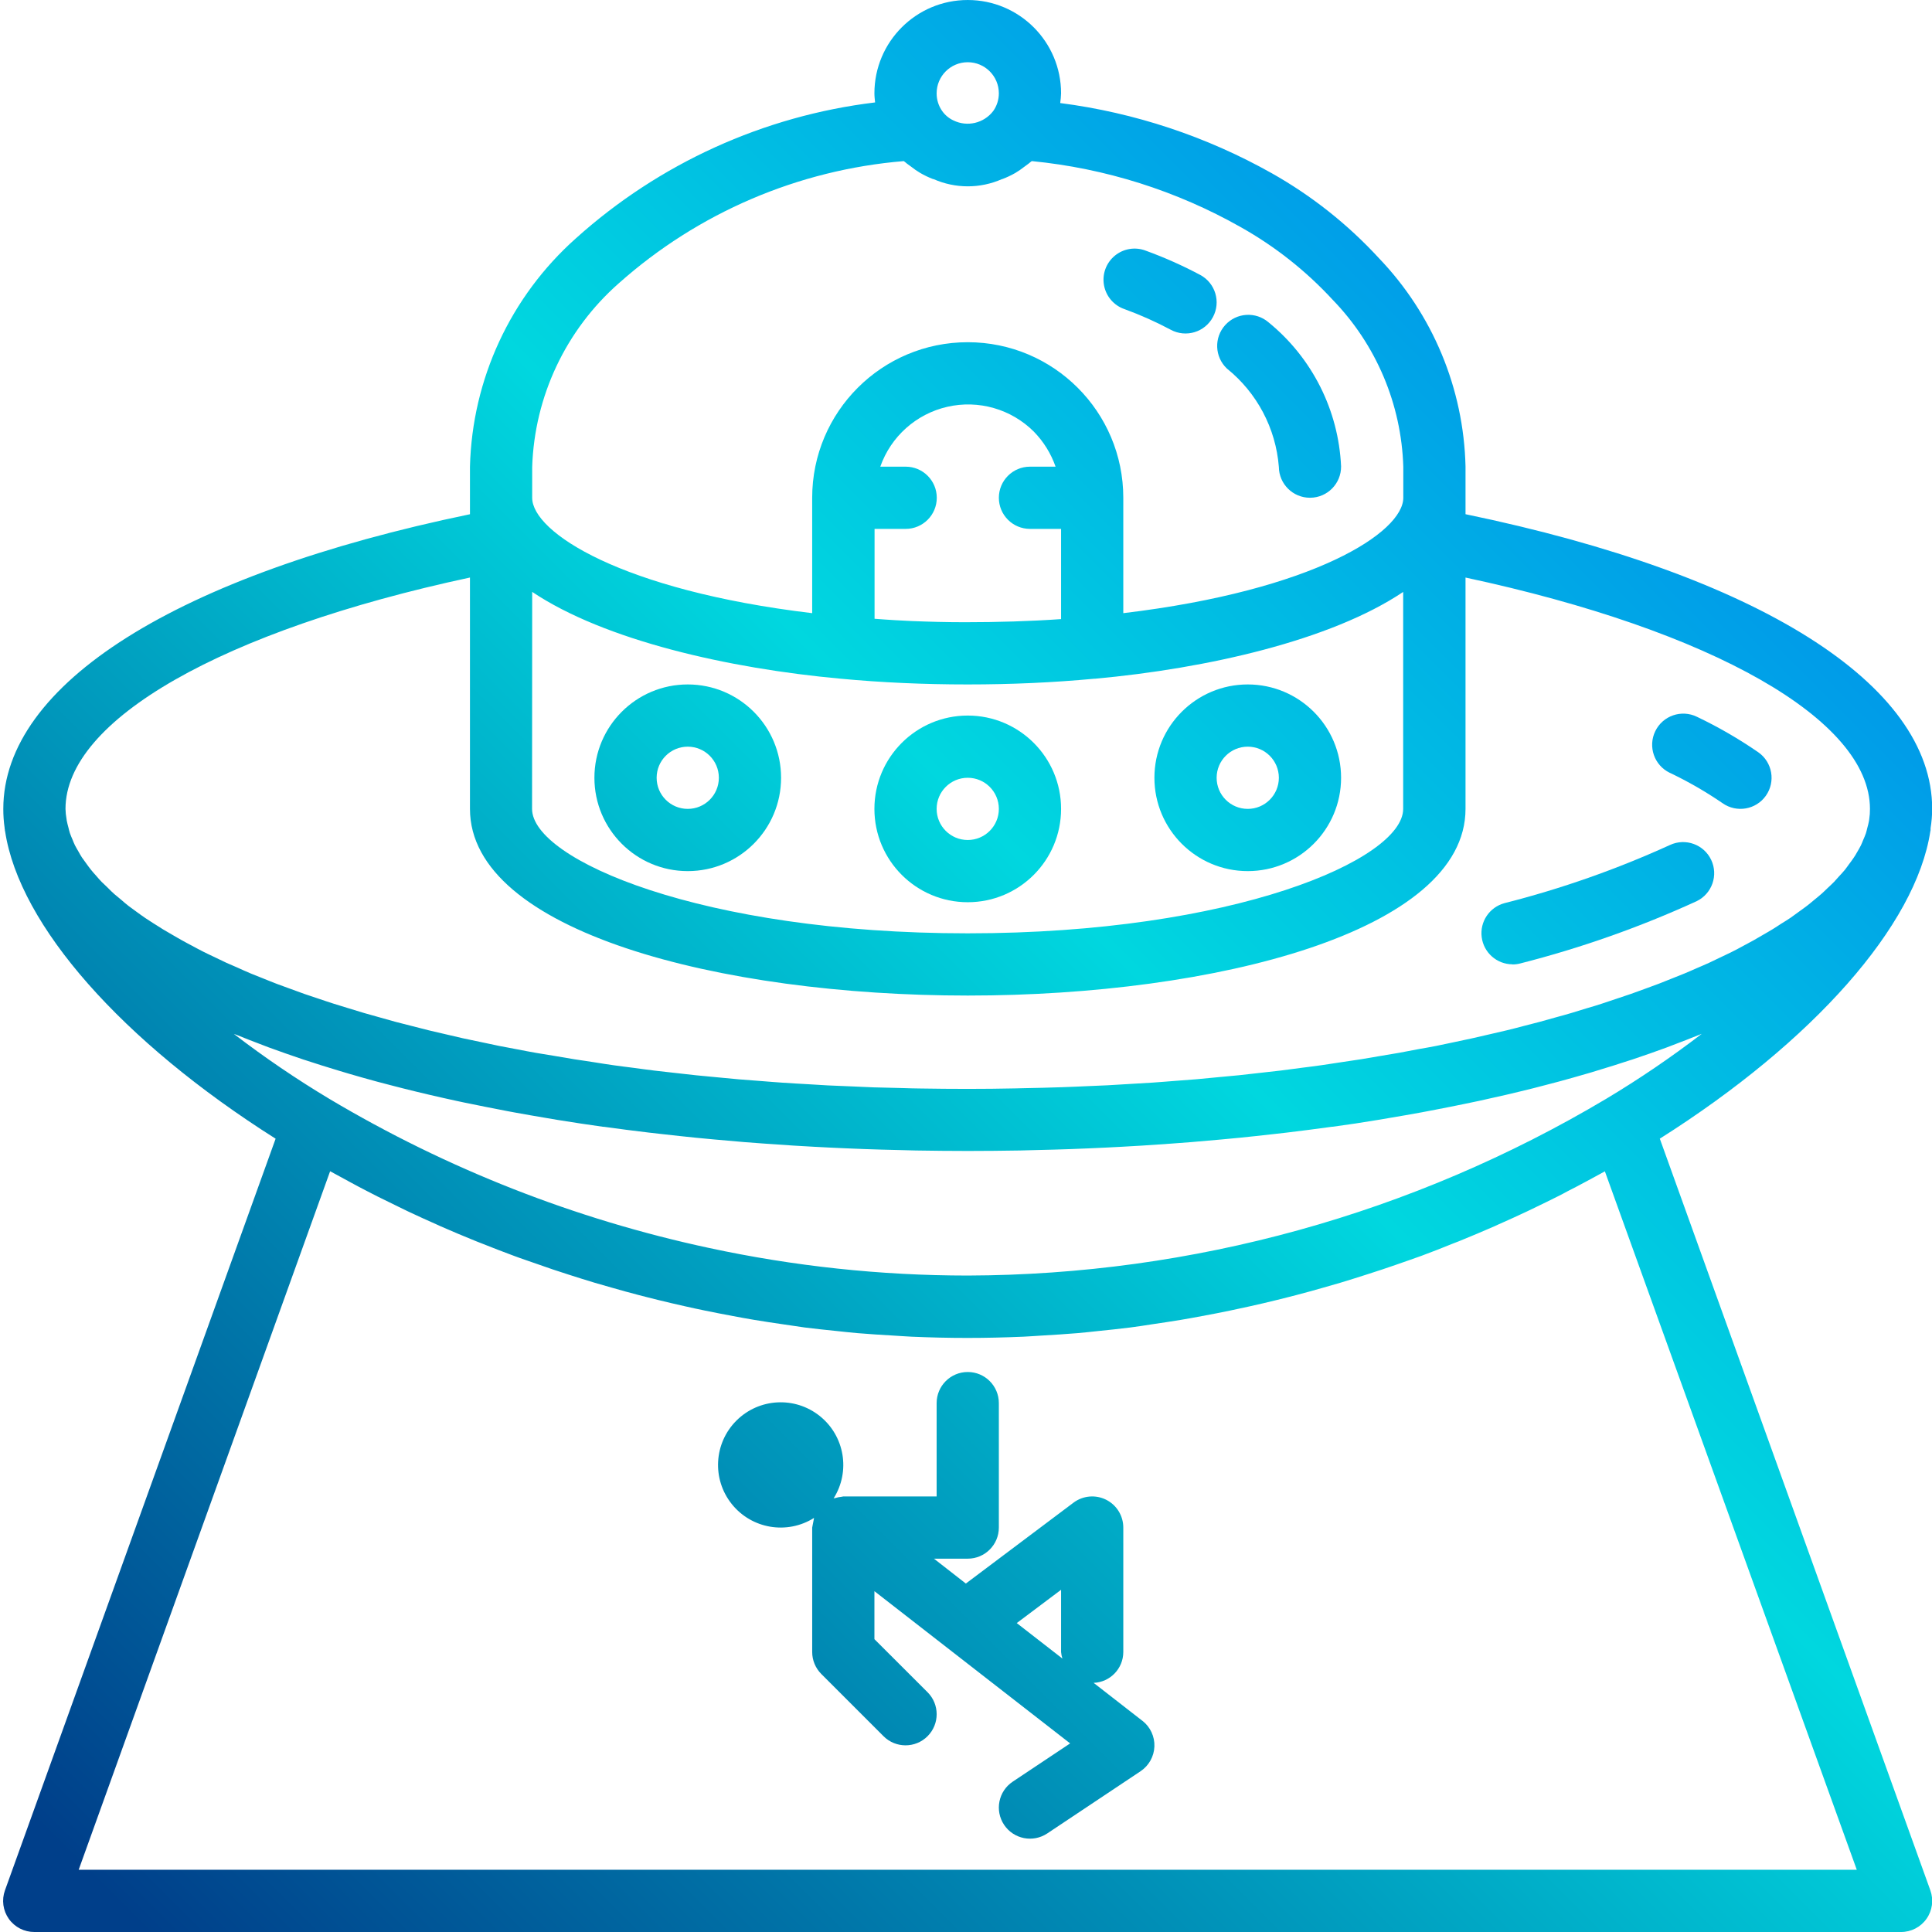 <svg xmlns="http://www.w3.org/2000/svg" xmlns:xlink="http://www.w3.org/1999/xlink" height="496pt" viewBox="0 0 496 496.8" width="496pt"><linearGradient id="a"><stop offset="0" stop-color="#003f8a"></stop><stop offset=".518" stop-color="#00d7df"></stop><stop offset="1" stop-color="#006df0"></stop></linearGradient><linearGradient id="b" gradientUnits="userSpaceOnUse" x1="87.922" x2="571.834" xlink:href="#a" y1="547.632" y2="63.712"></linearGradient><linearGradient id="c" gradientUnits="userSpaceOnUse" x1="91.522" x2="575.434" xlink:href="#a" y1="551.224" y2="67.312"></linearGradient><linearGradient id="d" gradientUnits="userSpaceOnUse" x1="-43.422" x2="440.49" xlink:href="#a" y1="416.28" y2="-67.632"></linearGradient><linearGradient id="e" gradientUnits="userSpaceOnUse" x1="-13.422" x2="470.49" xlink:href="#a" y1="446.288" y2="-37.632"></linearGradient><linearGradient id="f" gradientUnits="userSpaceOnUse" x1="-1.63" x2="482.282" xlink:href="#a" y1="458.072" y2="-25.84"></linearGradient><linearGradient id="g" gradientUnits="userSpaceOnUse" x1="30.37" x2="514.282" xlink:href="#a" y1="490.072" y2="6.16"></linearGradient><linearGradient id="h" gradientUnits="userSpaceOnUse" x1="-41.63" x2="442.282" xlink:href="#a" y1="418.072" y2="-65.84"></linearGradient><linearGradient id="i" gradientUnits="userSpaceOnUse" x1="65.386" x2="549.298" xlink:href="#a" y1="525.088" y2="41.176"></linearGradient><linearGradient id="j" gradientUnits="userSpaceOnUse" x1="95.946" x2="579.866" xlink:href="#a" y1="555.656" y2="71.736"></linearGradient><path d="m428.945 198.703c4.73 2.254 9.277 4.871 13.602 7.832 3.609 2.543 8.602 1.676 11.145-1.934 2.539-3.613 1.672-8.602-1.938-11.145-5.02-3.461-10.305-6.52-15.809-9.145-3.977-1.934-8.766-.277-10.699 3.699-1.934 3.977-.277 8.766 3.699 10.699zm0 0" fill="url(#b)"></path><path d="m388.516 248c.691 0 1.379-.086 2.047-.266 15.555-3.965 30.723-9.32 45.32-16 3.949-1.914 5.617-6.656 3.738-10.625-1.883-3.969-6.613-5.676-10.594-3.828-13.711 6.246-27.949 11.254-42.555 14.957-3.871 1.039-6.379 4.781-5.863 8.758.516 3.977 3.895 6.957 7.906 6.973zm0 0" fill="url(#c)"></path><path d="m288.777 79.496c4.086 1.492 8.059 3.266 11.898 5.312 3.895 2.086 8.746.617 10.828-3.281 2.086-3.895.617-8.746-3.277-10.832-4.496-2.395-9.152-4.469-13.938-6.215-2.699-1.062-5.766-.582-8.008 1.262s-3.312 4.754-2.793 7.609c.52 2.855 2.543 5.207 5.289 6.145zm0 0" fill="url(#d)"></path><path d="m328.449 120.062c.039 4.391 3.609 7.93 8 7.93h.074c4.414-.039 7.961-3.648 7.926-8.062-.656-14.438-7.438-27.906-18.641-37.035-3.289-2.836-8.246-2.527-11.16.699-2.91 3.227-2.715 8.188.441 11.176 7.746 6.23 12.582 15.383 13.359 25.293zm0 0" fill="url(#e)"></path><path d="m248.449 232c13.254 0 24-10.746 24-24s-10.746-24-24-24c-13.254 0-24 10.746-24 24s10.746 24 24 24zm0-32c4.418 0 8 3.582 8 8s-3.582 8-8 8-8-3.582-8-8 3.582-8 8-8zm0 0" fill="url(#f)"></path><path d="m320.449 224c13.254 0 24-10.746 24-24s-10.746-24-24-24c-13.254 0-24 10.746-24 24s10.746 24 24 24zm0-32c4.418 0 8 3.582 8 8s-3.582 8-8 8-8-3.582-8-8 3.582-8 8-8zm0 0" fill="url(#g)"></path><path d="m176.449 224c13.254 0 24-10.746 24-24s-10.746-24-24-24c-13.254 0-24 10.746-24 24s10.746 24 24 24zm0-32c4.418 0 8 3.582 8 8s-3.582 8-8 8-8-3.582-8-8 3.582-8 8-8zm0 0" fill="url(#h)"></path><path d="m426.41 292.801c39.457-24.953 65.855-54.809 69.551-78.984 0-.113.059-.215.074-.328v-.16c0-.121 0-.23 0-.367.266-1.641.402-3.301.414-4.961 0-32.105-44.801-60.207-120-75.777v-12.293c-.477-20.031-8.441-39.152-22.32-53.602-7.969-8.656-17.25-16.008-27.504-21.785-16.805-9.453-35.273-15.582-54.398-18.047.117-.828.195-1.66.223-2.496 0-13.254-10.746-24-24-24-13.254 0-24 10.746-24 24 0 .801.105 1.602.176 2.336-28.648 3.461-55.531 15.676-76.977 34.984-16.789 14.957-26.637 36.199-27.199 58.68v12.23c-75.199 15.562-120 43.664-120 75.77-.004 1.641.109 3.281.344 4.902 0 .145 0 .289.059.434v.16c0 .113.055.215.07.328 3.695 24.176 30.098 54.031 69.551 78.984l-69.598 193.281c-.887 2.457-.516 5.195.992 7.328 1.512 2.137 3.969 3.398 6.582 3.383h480c2.605 0 5.051-1.27 6.547-3.402 1.5-2.129 1.863-4.859.98-7.309zm-289.961-140.602c18.617 12.48 50.48 19.688 79.273 22.32 10.398.984 21.375 1.48 32.695 1.48 11.32 0 22.184-.496 32.504-1.465h.223c28.801-2.633 60.656-9.84 79.273-22.32v55.785c0 13.047-43.633 32-112 32-68.367 0-112-18.953-112-32zm128-16.199h8v23.199c-7.945.555-16.328.801-24.703.801-4.625 0-9.168-.121-13.602-.297-1.453-.062-2.879-.152-4.312-.223-1.812-.098-3.566-.242-5.344-.367v-23.113h8c4.418 0 8-3.582 8-8s-3.582-8-8-8h-6.527c2.727-7.754 9.238-13.566 17.25-15.398 8.008-1.832 16.398.574 22.223 6.375 2.508 2.559 4.418 5.641 5.602 9.023h-6.586c-4.418 0-8 3.582-8 8s3.582 8 8 8zm-16-120c4.418 0 8 3.582 8 8 0 1.641-.512 3.242-1.465 4.574-2.398 3.121-6.66 4.121-10.199 2.402-1.156-.535-2.156-1.363-2.895-2.402-.945-1.336-1.449-2.938-1.441-4.574 0-4.418 3.582-8 8-8zm-112 104.055c.59-18.129 8.645-35.207 22.258-47.199 20.375-18.148 46.102-29.18 73.293-31.43.113.102.25.176.371.277.445.41.949.723 1.43 1.09.762.609 1.562 1.164 2.402 1.664 1.066.621 2.184 1.156 3.336 1.598h.117c5.609 2.477 11.996 2.477 17.602 0h.07c1.172-.441 2.301-.977 3.387-1.598.805-.484 1.582-1.02 2.32-1.602.504-.391 1.047-.727 1.52-1.16.109-.102.246-.168.359-.27 18.895 1.844 37.195 7.625 53.719 16.973 8.82 4.953 16.809 11.262 23.664 18.699 11.184 11.539 17.656 26.84 18.152 42.902v8c0 8.855-22.934 23.816-72 29.672v-29.672c0-22.09-17.906-40-40-40-22.09 0-40 17.91-40 40v29.672c-49.062-5.855-72-20.801-72-29.672zm-16 28.457v59.488c0 31.52 64.395 48 128 48 63.609 0 128-16.48 128-48v-59.488c63.512 13.602 104 36.594 104 59.488.012.895-.055 1.789-.191 2.672 0 .129-.039.266-.055.406-.098.609-.281 1.227-.441 1.832-.121.449-.199.898-.352 1.348-.199.598-.473 1.199-.727 1.797-.188.449-.348.891-.562 1.328-.297.609-.672 1.219-1.023 1.824-.254.441-.48.871-.801 1.312-.391.609-.863 1.207-1.312 1.816-.32.434-.613.871-.965 1.312-.488.59-1.043 1.191-1.602 1.785-.398.438-.801.887-1.191 1.328-.57.582-1.207 1.168-1.832 1.75-.473.449-.906.895-1.41 1.336-.664.586-1.398 1.168-2.109 1.754-.527.438-1.023.871-1.602 1.309-.734.57-1.543 1.129-2.328 1.699-.617.445-1.199.895-1.84 1.336-.801.543-1.672 1.086-2.512 1.598-.695.449-1.367.906-2.098 1.352-.871.539-1.812 1.066-2.734 1.602-.801.441-1.504.895-2.305 1.336-.953.527-1.977 1.047-2.977 1.602-.797.438-1.598.871-2.48 1.301-1 .504-2.062.992-3.094 1.488s-1.84.898-2.809 1.344c-.969.449-2.078.906-3.121 1.363-1.039.453-2.086.926-3.199 1.383-1.113.457-2.191.879-3.297 1.32-1.102.438-2.223.902-3.383 1.344-1.16.438-2.398.879-3.582 1.32-1.188.438-2.297.848-3.488 1.262-1.195.418-2.523.848-3.785 1.273-1.266.426-2.398.801-3.68 1.23-1.281.434-2.543.801-3.816 1.168-1.273.371-2.648.801-4 1.227-1.352.422-2.578.727-3.863 1.086-1.441.41-2.855.801-4.328 1.211-1.312.352-2.68.688-4 1.031-1.496.383-2.977.801-4.504 1.152-1.402.336-2.848.656-4.273.992-1.422.336-3.039.719-4.609 1.062-1.438.32-2.934.625-4.398.938-1.602.336-3.199.68-4.801 1.008-1.438.285-2.926.551-4.391.797-1.711.328-3.41.664-5.152.977-1.457.258-2.953.496-4.426.746-1.797.312-3.582.621-5.414.918-1.602.258-3.25.488-4.871.73-1.762.262-3.488.535-5.273.797-1.785.266-3.473.457-5.215.684-1.746.223-3.465.469-5.234.688-1.766.215-3.496.391-5.238.59-1.742.199-3.641.426-5.496.617-1.855.191-3.527.328-5.289.496-1.902.184-3.789.375-5.719.543s-3.902.305-5.855.449c-1.801.137-3.586.297-5.41.414-1.984.137-4 .242-6.023.359-1.84.113-3.664.234-5.52.328-1.672.09-3.383.145-5.07.219-2.234.094-4.457.207-6.723.277-3.199.113-6.469.188-9.742.25-.754 0-1.48.047-2.242.055-4.016.086-8.086.129-12.215.129-4.129 0-8.211-.035-12.254-.105-1.52 0-3.008-.07-4.52-.109-2.496-.059-5-.105-7.465-.184-1.93-.074-3.809-.168-5.723-.25-1.91-.078-4.07-.152-6.078-.254-1.664-.09-3.289-.203-4.938-.297-2.199-.129-4.414-.242-6.59-.395-1.695-.109-3.359-.254-5.039-.383-2.082-.16-4.188-.305-6.234-.48-1.809-.152-3.566-.336-5.352-.504-1.785-.168-3.785-.344-5.602-.535-1.812-.191-3.727-.414-5.598-.625-1.711-.199-3.449-.375-5.137-.582-1.879-.227-3.703-.48-5.551-.73-1.602-.207-3.281-.406-4.891-.637-1.758-.25-3.48-.516-5.215-.801-1.734-.289-3.32-.48-4.953-.746-1.629-.262-3.312-.559-4.965-.84-1.656-.277-3.266-.535-4.867-.801-1.598-.262-3.285-.613-4.934-.926-1.527-.297-3.09-.578-4.602-.871-1.656-.336-3.27-.688-4.895-1.035-1.434-.301-2.891-.59-4.297-.902-1.648-.367-3.238-.75-4.855-1.129-1.344-.312-2.703-.613-4-.934-1.602-.395-3.152-.801-4.719-1.203-1.266-.328-2.562-.645-3.809-.973-1.547-.418-3.035-.848-4.547-1.273-1.215-.344-2.453-.672-3.637-1.023-1.488-.434-2.93-.887-4.379-1.336-1.145-.352-2.32-.695-3.438-1.059-1.434-.453-2.801-.926-4.191-1.391-1.09-.367-2.203-.727-3.266-1.094-1.359-.48-2.664-.969-4-1.457-1.031-.375-2.09-.746-3.09-1.129-1.32-.504-2.574-1.023-3.855-1.535-.934-.375-1.91-.746-2.824-1.129-1.246-.52-2.398-1.047-3.629-1.602-.891-.383-1.801-.797-2.664-1.156-1.152-.531-2.242-1.066-3.348-1.602-.848-.41-1.727-.801-2.543-1.223-1.047-.531-2.031-1.059-3.031-1.602-.801-.434-1.656-.855-2.398-1.289-.969-.527-1.867-1.07-2.785-1.598-.754-.441-1.535-.883-2.258-1.32-.887-.547-1.703-1.098-2.543-1.602-.688-.449-1.406-.895-2.062-1.344-.801-.535-1.504-1.078-2.242-1.602-.734-.52-1.32-.941-1.934-1.414-.617-.473-1.281-1.047-1.914-1.602-.633-.551-1.23-1-1.801-1.496-.566-.496-1.109-1.039-1.656-1.598-.543-.562-1.094-1.016-1.598-1.527-.504-.512-.938-1.035-1.391-1.555-.457-.52-.953-1.039-1.379-1.598-.422-.562-.801-1.016-1.137-1.52-.336-.504-.797-1.074-1.156-1.602-.363-.527-.578-.984-.867-1.48-.285-.496-.664-1.105-.934-1.656-.273-.551-.418-.969-.617-1.449-.199-.477-.496-1.125-.68-1.688-.184-.559-.25-.941-.375-1.414-.152-.594-.328-1.191-.434-1.785-.012-.141-.031-.281-.055-.422-.16-.859-.246-1.73-.266-2.602 0-22.895 40.488-45.871 104-59.488zm-60 117.602c2.199.895 4.465 1.773 6.762 2.641l1.52.582c2.91 1.066 5.902 2.113 8.969 3.145l.312.094c2.887.953 5.848 1.883 8.855 2.785.879.266 1.789.52 2.688.801 2.277.664 4.574 1.32 6.926 1.953 1.121.301 2.25.59 3.387.887 2.191.574 4.41 1.137 6.656 1.68 1.23.305 2.477.594 3.727.887 2.23.523 4.496 1.027 6.777 1.523 1.277.277 2.551.551 3.84.797 2.383.496 4.797.977 7.238 1.441 1.223.238 2.398.48 3.672.703 2.762.512 5.602.992 8.383 1.465.953.16 1.875.328 2.824.48 3.848.625 7.738 1.215 11.691 1.766h.207c3.824.535 7.691 1.035 11.605 1.496l3.699.418c2.773.312 5.598.625 8.383.902l4.656.441c2.574.238 5.16.465 7.766.68l4.992.375c2.578.191 5.168.371 7.777.531 1.695.102 3.391.207 5.098.293 2.68.152 5.383.273 8.086.395 1.641.062 3.273.141 4.93.199 2.957.113 5.949.184 8.949.254l4.273.113c4.434.07 8.887.121 13.383.121 4.496 0 8.953-.051 13.387-.121l4.27-.113c3-.07 5.992-.141 8.953-.254 1.656-.059 3.289-.137 4.93-.199 2.703-.121 5.406-.242 8.086-.395 1.703-.086 3.398-.191 5.098-.293 2.605-.16 5.199-.34 7.773-.531l4.992-.375c2.609-.215 5.191-.441 7.77-.68l4.656-.441c2.824-.277 5.598-.59 8.383-.902l3.695-.418c3.926-.473 7.805-.973 11.641-1.504h.168c3.953-.531 7.852-1.121 11.695-1.766.953-.152 1.875-.32 2.824-.48 2.816-.473 5.602-.953 8.387-1.465 1.23-.223 2.445-.465 3.672-.703 2.438-.465 4.848-.945 7.238-1.441 1.289-.262 2.559-.535 3.84-.801 2.281-.492 4.543-1 6.777-1.52 1.246-.293 2.496-.582 3.727-.887 2.25-.535 4.469-1.094 6.656-1.68 1.137-.297 2.266-.586 3.383-.887 2.352-.633 4.648-1.289 6.93-1.953.895-.258 1.809-.512 2.688-.801 3.008-.902 5.969-1.832 8.855-2.785l.312-.094c3.066-1.023 6.055-2.074 8.969-3.145l1.52-.586c2.297-.863 4.559-1.742 6.762-2.637l.688-.266c-7.879 6.043-16.094 11.629-24.609 16.727-49.66 29.574-106.348 45.262-164.145 45.434-22.391-.008-44.719-2.391-66.605-7.113-34.371-7.375-67.305-20.312-97.508-38.293-8.512-5.102-16.723-10.684-24.598-16.723zm-40.617 214.688 64.656-179.625c.801.441 1.648.895 2.465 1.336.816.441 1.68.93 2.562 1.398 1.453.801 2.98 1.602 4.527 2.402.879.457 1.734.902 2.648 1.359 1.734.871 3.551 1.754 5.383 2.641.801.391 1.602.801 2.398 1.168 2.352 1.113 4.801 2.223 7.312 3.336l1.121.512c2.953 1.297 6.012 2.582 9.176 3.863.488.199 1.016.395 1.52.594 2.633 1.055 5.312 2.094 8.082 3.117 1.062.395 2.176.801 3.254 1.16 2.281.801 4.559 1.602 6.922 2.402 1.32.438 2.688.863 4 1.305 2.207.703 4.43 1.414 6.711 2.094 1.48.441 3.008.871 4.52 1.297 2.238.641 4.488 1.266 6.785 1.863 1.598.426 3.199.801 4.871 1.234 2.305.566 4.625 1.109 6.984 1.637 1.699.387 3.422.758 5.16 1.113 2.398.496 4.801.961 7.199 1.406 1.785.34 3.566.664 5.383.969 2.496.418 5.043.801 7.594 1.168 1.816.258 3.617.527 5.457.801 2.695.344 5.445.625 8.191.906 1.773.184 3.527.391 5.32.543 3.062.262 6.184.445 9.312.633 1.551.086 3.078.215 4.645.285 4.73.203 9.512.32 14.402.32 4.887 0 9.648-.117 14.398-.32 1.602-.07 3.098-.199 4.648-.285 3.129-.188 6.25-.371 9.312-.633 1.793-.152 3.543-.359 5.32-.543 2.75-.281 5.496-.562 8.191-.906 1.84-.238 3.641-.512 5.457-.801 2.551-.375 5.094-.75 7.598-1.168 1.809-.305 3.594-.629 5.379-.969 2.398-.445 4.848-.91 7.199-1.406 1.734-.363 3.453-.734 5.16-1.113 2.398-.527 4.68-1.07 6.984-1.637 1.598-.41 3.262-.801 4.871-1.234 2.297-.598 4.551-1.223 6.793-1.863 1.512-.434 3.023-.855 4.512-1.297 2.277-.688 4.512-1.391 6.727-2.102 1.344-.434 2.703-.859 4-1.297 2.402-.801 4.68-1.602 6.969-2.402 1.062-.375 2.16-.75 3.199-1.133 2.816-1.043 5.535-2.105 8.215-3.203.457-.176.938-.352 1.395-.535 3.168-1.289 6.234-2.582 9.199-3.879l.871-.402c2.609-1.148 5.133-2.301 7.578-3.453l2.207-1.066c1.91-.918 3.801-1.84 5.602-2.75.84-.426 1.598-.801 2.398-1.258 1.602-.797 3.199-1.664 4.75-2.488l2.348-1.27c.863-.473 1.781-.961 2.613-1.426l64.777 179.602zm0 0" fill="url(#i)"></path><path d="m293.363 442.496-12.547-9.762c4.262-.172 7.629-3.672 7.633-7.934v-32c0-3.031-1.711-5.801-4.422-7.156-2.711-1.355-5.953-1.062-8.379.754l-27.688 20.801-8.199-6.398h8.688c4.418 0 8-3.582 8-8v-32c0-4.418-3.582-8-8-8s-8 3.582-8 8v24h-24c-.16 0-.289.078-.449.086-.57.055-1.137.172-1.688.344-.109 0-.238 0-.359.074 4.387-6.934 2.859-16.055-3.547-21.18-6.402-5.129-15.637-4.621-21.441 1.176-5.805 5.793-6.324 15.027-1.211 21.438 5.117 6.414 14.234 7.957 21.176 3.582-.141.828-.301 1.656-.48 2.48v32c0 2.121.844 4.156 2.344 5.656l16 16c3.125 3.125 8.191 3.125 11.316.004 3.125-3.125 3.129-8.191.004-11.316l-13.664-13.648v-12.336l50.328 39.145-14.766 9.84c-3.68 2.453-4.672 7.418-2.219 11.094s7.422 4.668 11.098 2.219l24-16c2.137-1.43 3.461-3.797 3.555-6.363.094-2.57-1.055-5.027-3.082-6.605zm-20.914-33.695v16c.051.574.164 1.141.344 1.688l-11.742-9.129zm0 0" fill="url(#j)"></path></svg>